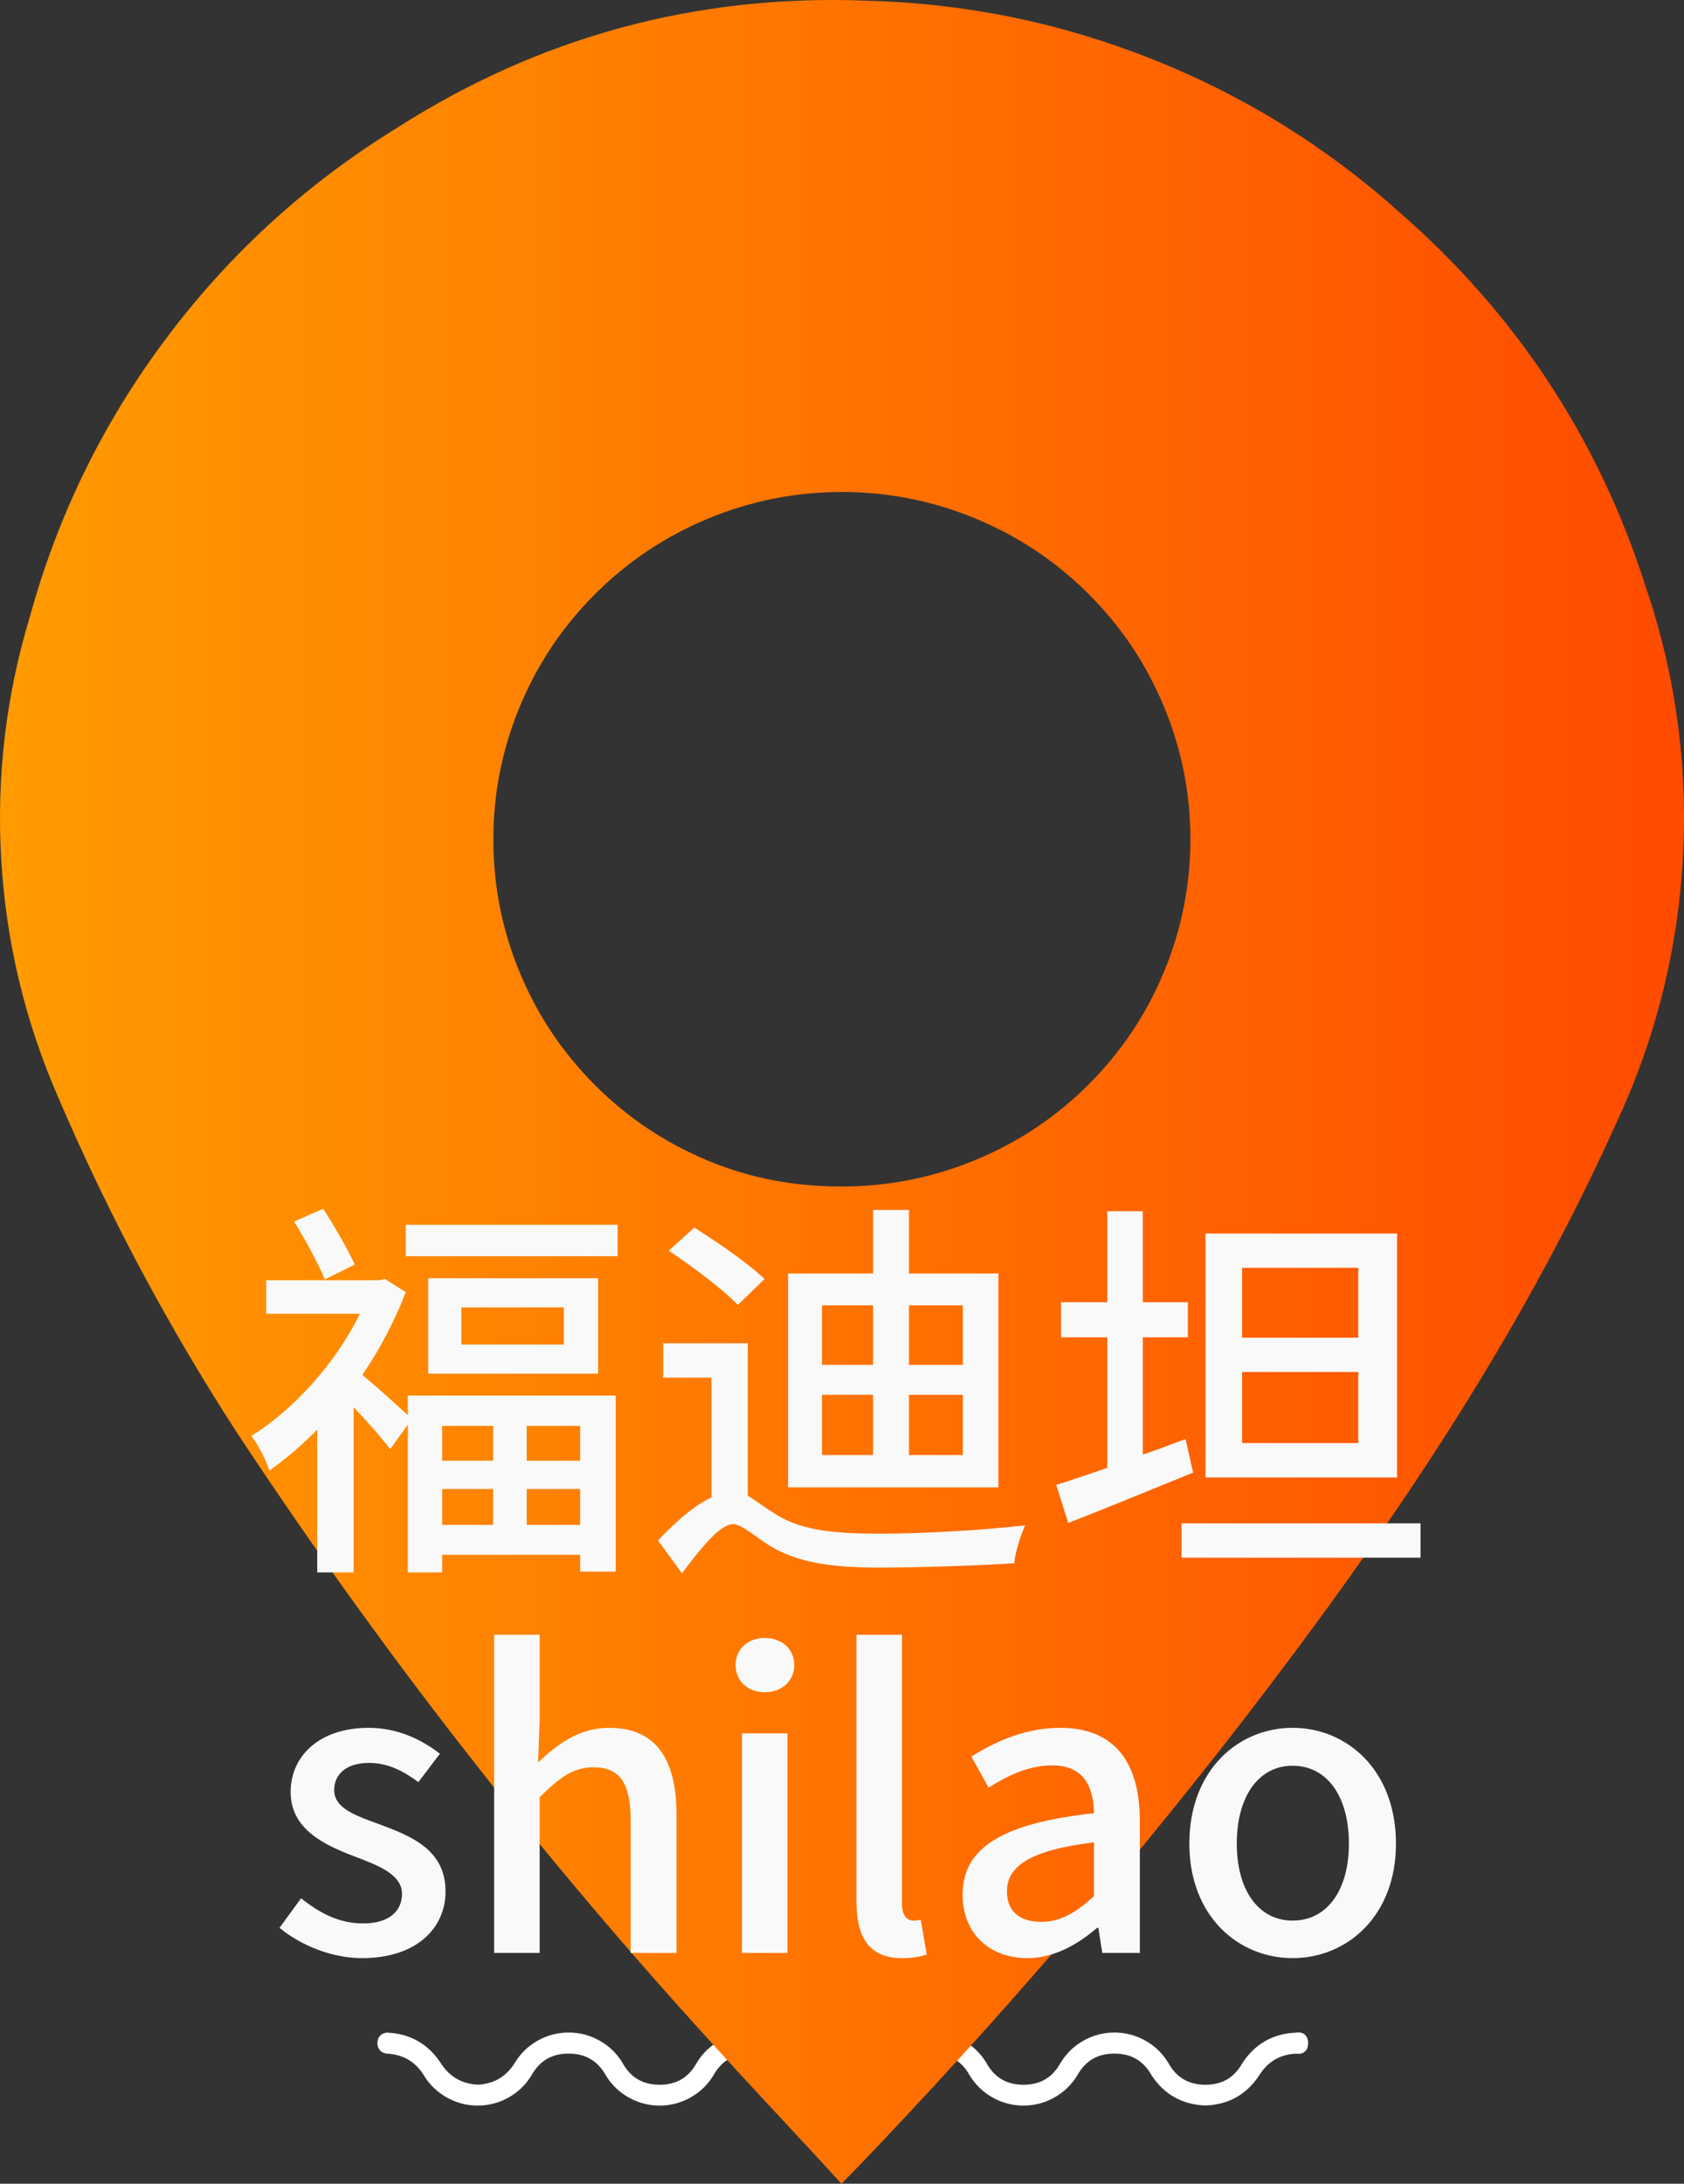 <svg width="270.096" height="350.11" viewBox="0 0 270.096 350.11" fill="none" xmlns="http://www.w3.org/2000/svg" xmlns:xlink="http://www.w3.org/1999/xlink">
	<rect x="0" y="0" width="270.096" height="350.11" fill="#333333" stroke="none"/>
	<desc>
			Created with Pixso.
	</desc>
	<path d="M193.317 336.928C189.855 336.797 187.168 335.293 185.255 332.416C183.833 329.878 181.663 328.609 178.745 328.609C175.827 328.609 173.657 329.878 172.235 332.416C171.378 333.822 170.23 334.928 168.791 335.734C167.352 336.541 165.807 336.944 164.155 336.944C162.504 336.944 160.959 336.541 159.52 335.734C158.081 334.928 156.933 333.822 156.076 332.416C154.654 329.878 152.484 328.609 149.566 328.609C146.648 328.609 144.478 329.878 143.055 332.416C142.198 333.822 141.05 334.928 139.611 335.734C138.172 336.541 136.627 336.944 134.976 336.944C133.325 336.944 131.779 336.541 130.34 335.734C128.901 334.928 127.753 333.822 126.896 332.416C125.474 329.878 123.304 328.609 120.386 328.609C117.468 328.609 115.298 329.878 113.876 332.416C113.019 333.822 111.871 334.928 110.432 335.734C108.993 336.541 107.447 336.944 105.796 336.944C104.145 336.944 102.6 336.541 101.161 335.734C99.722 334.928 98.574 333.822 97.717 332.416C96.294 329.878 94.124 328.609 91.206 328.609C88.288 328.609 86.118 329.878 84.696 332.416C83.839 333.822 82.691 334.928 81.252 335.734C79.813 336.541 78.268 336.944 76.617 336.944C74.966 336.944 73.42 336.541 71.981 335.734C70.542 334.928 69.394 333.822 68.537 332.416C67.045 330.01 64.881 328.743 62.045 328.615C61.461 328.507 61.169 328.158 61.169 327.566C61.169 326.975 61.461 326.626 62.045 326.518C65.5 326.662 68.187 328.166 70.107 331.031C71.614 333.438 73.79 334.718 76.635 334.868C79.475 334.724 81.639 333.445 83.127 331.031C83.984 329.625 85.132 328.519 86.571 327.712C88.01 326.906 89.555 326.503 91.206 326.503C92.858 326.503 94.403 326.906 95.842 327.712C97.281 328.519 98.429 329.625 99.286 331.031C100.693 333.594 102.863 334.875 105.796 334.875C108.729 334.875 110.899 333.594 112.306 331.031C113.163 329.625 114.312 328.519 115.751 327.712C117.19 326.906 118.735 326.503 120.386 326.503C122.037 326.503 123.582 326.906 125.021 327.712C126.46 328.519 127.609 329.625 128.466 331.031C129.873 333.594 132.043 334.875 134.976 334.875C137.909 334.875 140.079 333.594 141.486 331.031C142.343 329.625 143.491 328.519 144.93 327.712C146.369 326.906 147.914 326.503 149.566 326.503C151.217 326.503 152.762 326.906 154.201 327.712C155.64 328.519 156.788 329.625 157.645 331.031C159.052 333.594 161.222 334.875 164.155 334.875C167.088 334.875 169.258 333.594 170.665 331.031C171.523 329.625 172.671 328.519 174.11 327.712C175.549 326.906 177.094 326.503 178.745 326.503C180.396 326.503 181.941 326.906 183.38 327.712C184.82 328.519 185.968 329.625 186.825 331.031C188.232 333.594 190.402 334.875 193.335 334.875C196.268 334.875 198.438 333.594 199.845 331.031C201.764 328.166 204.452 326.662 207.907 326.518C208.75 326.363 209.172 326.712 209.172 327.566C209.172 328.421 208.75 328.77 207.907 328.615C205.071 328.743 202.907 330.01 201.415 332.416C199.493 335.305 196.794 336.809 193.317 336.928Z" fill-rule="evenodd" fill="#FFFFFF"/>
	<path d="M185.255 332.416C183.833 329.878 181.663 328.609 178.745 328.609C175.827 328.609 173.657 329.878 172.235 332.416C171.378 333.822 170.23 334.928 168.791 335.734C167.352 336.541 165.807 336.944 164.155 336.944C162.504 336.944 160.959 336.541 159.52 335.734C158.081 334.928 156.933 333.822 156.076 332.416C154.654 329.878 152.484 328.609 149.566 328.609C146.648 328.609 144.478 329.878 143.055 332.416C142.198 333.822 141.05 334.928 139.611 335.734C138.172 336.541 136.627 336.944 134.976 336.944C133.325 336.944 131.779 336.541 130.34 335.734C128.901 334.928 127.753 333.822 126.896 332.416C125.474 329.878 123.304 328.609 120.386 328.609C117.468 328.609 115.298 329.878 113.876 332.416C113.019 333.822 111.871 334.928 110.432 335.734C108.993 336.541 107.447 336.944 105.796 336.944C104.145 336.944 102.6 336.541 101.161 335.734C99.722 334.928 98.574 333.822 97.717 332.416C96.294 329.878 94.124 328.609 91.206 328.609C88.288 328.609 86.118 329.878 84.696 332.416C83.839 333.822 82.691 334.928 81.252 335.734C79.813 336.541 78.268 336.944 76.617 336.944C74.966 336.944 73.42 336.541 71.981 335.734C70.542 334.928 69.394 333.822 68.537 332.416C67.045 330.01 64.881 328.743 62.045 328.615C61.461 328.507 61.169 328.158 61.169 327.566C61.169 326.975 61.461 326.626 62.045 326.518C65.5 326.662 68.187 328.166 70.107 331.031C71.614 333.438 73.79 334.718 76.635 334.868C79.475 334.724 81.639 333.445 83.127 331.031C83.984 329.625 85.132 328.519 86.571 327.712C88.01 326.906 89.555 326.503 91.206 326.503C92.858 326.503 94.403 326.906 95.842 327.712C97.281 328.519 98.429 329.625 99.286 331.031C100.693 333.594 102.863 334.875 105.796 334.875C108.729 334.875 110.899 333.594 112.306 331.031C113.163 329.625 114.312 328.519 115.751 327.712C117.19 326.906 118.735 326.503 120.386 326.503C122.037 326.503 123.582 326.906 125.021 327.712C126.46 328.519 127.609 329.625 128.466 331.031C129.873 333.594 132.043 334.875 134.976 334.875C137.909 334.875 140.079 333.594 141.486 331.031C142.343 329.625 143.491 328.519 144.93 327.712C146.369 326.906 147.914 326.503 149.566 326.503C151.217 326.503 152.762 326.906 154.201 327.712C155.64 328.519 156.788 329.625 157.645 331.031C159.052 333.594 161.222 334.875 164.155 334.875C167.088 334.875 169.258 333.594 170.665 331.031C171.523 329.625 172.671 328.519 174.11 327.712C175.549 326.906 177.094 326.503 178.745 326.503C180.396 326.503 181.941 326.906 183.38 327.712C184.82 328.519 185.968 329.625 186.825 331.031C188.232 333.594 190.402 334.875 193.335 334.875C196.268 334.875 198.438 333.594 199.845 331.031C201.764 328.166 204.452 326.662 207.907 326.518C208.75 326.363 209.172 326.712 209.172 327.566C209.172 328.421 208.75 328.77 207.907 328.615C205.071 328.743 202.907 330.01 201.415 332.416C199.493 335.305 196.794 336.809 193.317 336.928C189.855 336.797 187.168 335.293 185.255 332.416Z" stroke="#FFFFFF" stroke-width="1.27"/>
	<path d="M134.958 350.11C127.824 342.258 120.689 334.832 113.84 327.193C85.96 296.615 60.645 264.059 37.895 229.523C26.86 212.481 17.347 194.633 9.357 175.98C4.037 163.805 0.985 151.09 0.2 137.835C-0.585 124.58 0.945 111.595 4.791 98.882C9.247 82.642 16.527 67.776 26.633 54.281C36.739 40.787 48.971 29.599 63.329 20.717C86.406 5.9 111.661 -0.969 139.096 0.11C154.87 0.528 170.088 3.645 184.748 9.461C199.407 15.277 212.609 23.434 224.351 33.934C243.166 50.303 256.365 70.341 263.947 94.05C268.751 108.18 270.74 122.693 269.914 137.589C269.087 152.485 265.505 166.691 259.167 180.208C243.365 215.276 221.89 246.719 198.525 276.919C179.53 301.366 159.316 324.768 137.883 347.125L134.958 350.11ZM134.958 190.228C142.383 190.237 149.526 188.829 156.387 186.003C163.249 183.177 169.304 179.15 174.554 173.92C179.805 168.691 183.848 162.659 186.685 155.825C189.522 148.991 190.935 141.876 190.926 134.481C190.916 127.086 189.484 119.975 186.63 113.148C183.775 106.322 179.716 100.3 174.452 95.085C169.189 89.869 163.123 85.857 156.254 83.049C149.385 80.24 142.238 78.851 134.814 78.879C127.389 78.907 120.253 80.352 113.406 83.212C106.559 86.073 100.524 90.131 95.301 95.387C90.078 100.643 86.065 106.695 83.263 113.543C80.461 120.392 79.084 127.513 79.132 134.908C79.165 142.277 80.609 149.361 83.464 156.16C86.319 162.958 90.37 168.956 95.615 174.153C100.86 179.351 106.902 183.354 113.742 186.163C120.582 188.972 127.559 190.232 134.958 190.228Z" fill-rule="evenodd" fill="url(#paint_linear_1_18_0)"/>
	<path d="M51.835 193.797C53.694 196.672 55.804 200.329 56.898 202.75L52.101 205.125C51.069 202.625 48.96 198.719 47.163 195.844L51.835 193.797ZM145.788 204.172L160.132 204.172L160.132 238.469L126.398 238.469L126.398 204.172L140.038 204.172L140.038 193.985L145.788 193.985L145.788 204.172ZM183.288 233.219C185.538 232.454 187.897 231.563 190.147 230.719L191.366 236.094C184.444 238.922 177.085 241.922 171.335 244.172L169.413 238.079C171.71 237.375 174.522 236.36 177.601 235.329L177.601 214.407L170.179 214.407L170.179 208.782L177.601 208.782L177.601 194.188L183.288 194.188L183.288 208.782L190.522 208.782L190.522 214.407L183.288 214.407L183.288 233.219ZM65.085 201.407L65.085 196.36L99.07 196.36L99.07 201.407L65.085 201.407ZM111.366 196.813C115.069 199.172 120.132 202.625 122.616 205.063L118.335 209.219C115.96 206.719 111.038 203.016 107.257 200.516L111.366 196.813ZM193.351 197.766L224.069 197.766L224.069 236.875L193.351 236.875L193.351 197.766ZM199.226 214.469L217.851 214.469L217.851 203.266L199.226 203.266L199.226 214.469ZM68.679 220.235L68.679 204.938L95.929 204.938L95.929 220.235L68.679 220.235ZM58.116 220.422C59.96 221.954 63.616 225.219 65.413 226.891L65.413 223.75L98.757 223.75L98.757 251.969L93.054 251.969L93.054 249.282L70.913 249.282L70.913 252.094L65.413 252.094L65.413 228.422L62.585 232.329C61.319 230.657 58.882 227.844 56.71 225.61L56.71 252.094L50.882 252.094L50.882 229.188C48.382 231.75 45.819 233.922 43.194 235.782C42.757 234.188 41.21 231.297 40.319 230.219C47.038 226.047 53.819 218.625 57.726 210.625L42.694 210.625L42.694 205.25L60.741 205.25L61.757 205.063L65.085 207.172C63.288 211.782 60.929 216.329 58.116 220.422ZM140.038 209.282L131.835 209.282L131.835 218.829L140.038 218.829L140.038 209.282ZM145.788 218.829L154.429 218.829L154.429 209.282L145.788 209.282L145.788 218.829ZM73.991 215.563L90.429 215.563L90.429 209.61L73.991 209.61L73.991 215.563ZM106.366 215.36L119.929 215.36L119.929 239.813C121.148 240.516 122.491 241.61 124.601 242.891C128.773 245.454 134.21 245.891 141.116 245.891C148.101 245.891 157.944 245.313 164.413 244.547C163.71 246.157 162.757 249.032 162.694 250.625C158.21 250.954 147.71 251.329 140.991 251.329C133.241 251.329 128.007 250.5 123.648 247.938C121.148 246.407 118.976 244.36 117.569 244.36C115.523 244.36 112.444 248.141 109.382 252.235L105.538 246.985C108.413 243.907 111.429 241.344 114.116 240.063L114.116 220.875L106.366 220.875L106.366 215.36ZM199.226 231.36L217.851 231.36L217.851 219.969L199.226 219.969L199.226 231.36ZM140.038 223.625L131.835 223.625L131.835 233.282L140.038 233.282L140.038 223.625ZM145.788 233.282L154.429 233.282L154.429 223.625L145.788 223.625L145.788 233.282ZM79.101 234.188L79.101 228.61L70.913 228.61L70.913 234.188L79.101 234.188ZM84.476 234.188L93.054 234.188L93.054 228.61L84.476 228.61L84.476 234.188ZM79.101 238.719L70.913 238.719L70.913 244.485L79.101 244.485L79.101 238.719ZM84.476 238.719L84.476 244.485L93.054 244.485L93.054 238.719L84.476 238.719ZM227.835 249.735L189.507 249.735L189.507 244.235L227.835 244.235L227.835 249.735Z" fill="#FAF9F9"/>
	<path d="M86.555 313.11L79.258 313.11L79.258 262.094L86.555 262.094L86.555 275.61L86.305 282.579C89.383 279.641 92.899 277.016 97.696 277.016C105.18 277.016 108.508 282 108.508 290.969L108.508 313.11L101.149 313.11L101.149 291.86C101.149 285.782 99.352 283.344 95.196 283.344C91.93 283.344 89.696 285.016 86.555 288.157L86.555 313.11ZM148.636 313.36C147.745 313.688 146.464 313.938 144.667 313.938C139.354 313.938 137.37 310.547 137.37 304.86L137.37 262.094L144.667 262.094L144.667 305.235C144.667 307.219 145.573 307.922 146.464 307.922C146.776 307.922 147.042 307.922 147.683 307.797L148.636 313.36ZM127.393 266.969C127.393 269.532 125.346 271.313 122.658 271.313C119.971 271.313 117.987 269.532 117.987 266.969C117.987 264.344 119.971 262.61 122.658 262.61C125.346 262.61 127.393 264.344 127.393 266.969ZM71.46 303.25C71.46 309.141 66.788 313.938 58.085 313.938C53.21 313.938 48.226 311.891 44.835 309.079L48.288 304.344C51.429 306.844 54.491 308.375 58.273 308.375C62.491 308.375 64.476 306.329 64.476 303.641C64.476 300.438 60.507 299.032 56.679 297.563C52.007 295.766 46.616 293.266 46.616 287.313C46.616 281.422 51.366 277.016 59.101 277.016C63.835 277.016 67.679 278.938 70.554 281.172L67.101 285.719C64.679 283.922 62.179 282.641 59.226 282.641C55.398 282.641 53.601 284.563 53.601 287C53.601 290 57.241 291.157 61.085 292.563C66.023 294.422 71.46 296.594 71.46 303.25ZM175.973 309.079C172.77 311.829 168.989 313.938 164.77 313.938C158.692 313.938 154.395 309.969 154.395 303.766C154.395 296.219 160.801 292.313 175.458 290.704C175.395 286.61 173.926 283.032 168.739 283.032C165.02 283.032 161.567 284.688 158.567 286.61L155.801 281.625C159.458 279.313 164.38 277.016 170.02 277.016C178.786 277.016 182.817 282.579 182.817 291.922L182.817 313.11L176.801 313.11L176.161 309.079L175.973 309.079ZM223.898 295.579C223.898 307.219 216.039 313.938 207.32 313.938C198.617 313.938 190.758 307.219 190.758 295.579C190.758 283.797 198.617 277.016 207.32 277.016C216.039 277.016 223.898 283.797 223.898 295.579ZM126.299 313.11L119.002 313.11L119.002 277.907L126.299 277.907L126.299 313.11ZM198.367 295.579C198.367 303 201.82 307.922 207.32 307.922C212.898 307.922 216.351 303 216.351 295.579C216.351 288.079 212.898 283.094 207.32 283.094C201.82 283.094 198.367 288.079 198.367 295.579ZM161.505 303.25C161.505 306.704 163.864 308.125 167.005 308.125C170.083 308.125 172.583 306.641 175.458 304.016L175.458 295.375C165.02 296.657 161.505 299.282 161.505 303.25Z" fill="#FAF9F9"/>
	<defs>
		<linearGradient id="paint_linear_1_18_0" x1="-0.024" y1="175.092" x2="269.976" y2="175.092" gradientUnits="userSpaceOnUse">
			<stop stop-color="#FF9B00"/>
			<stop offset="1" stop-color="#FF4B00"/>
		</linearGradient>
	</defs>
</svg>
